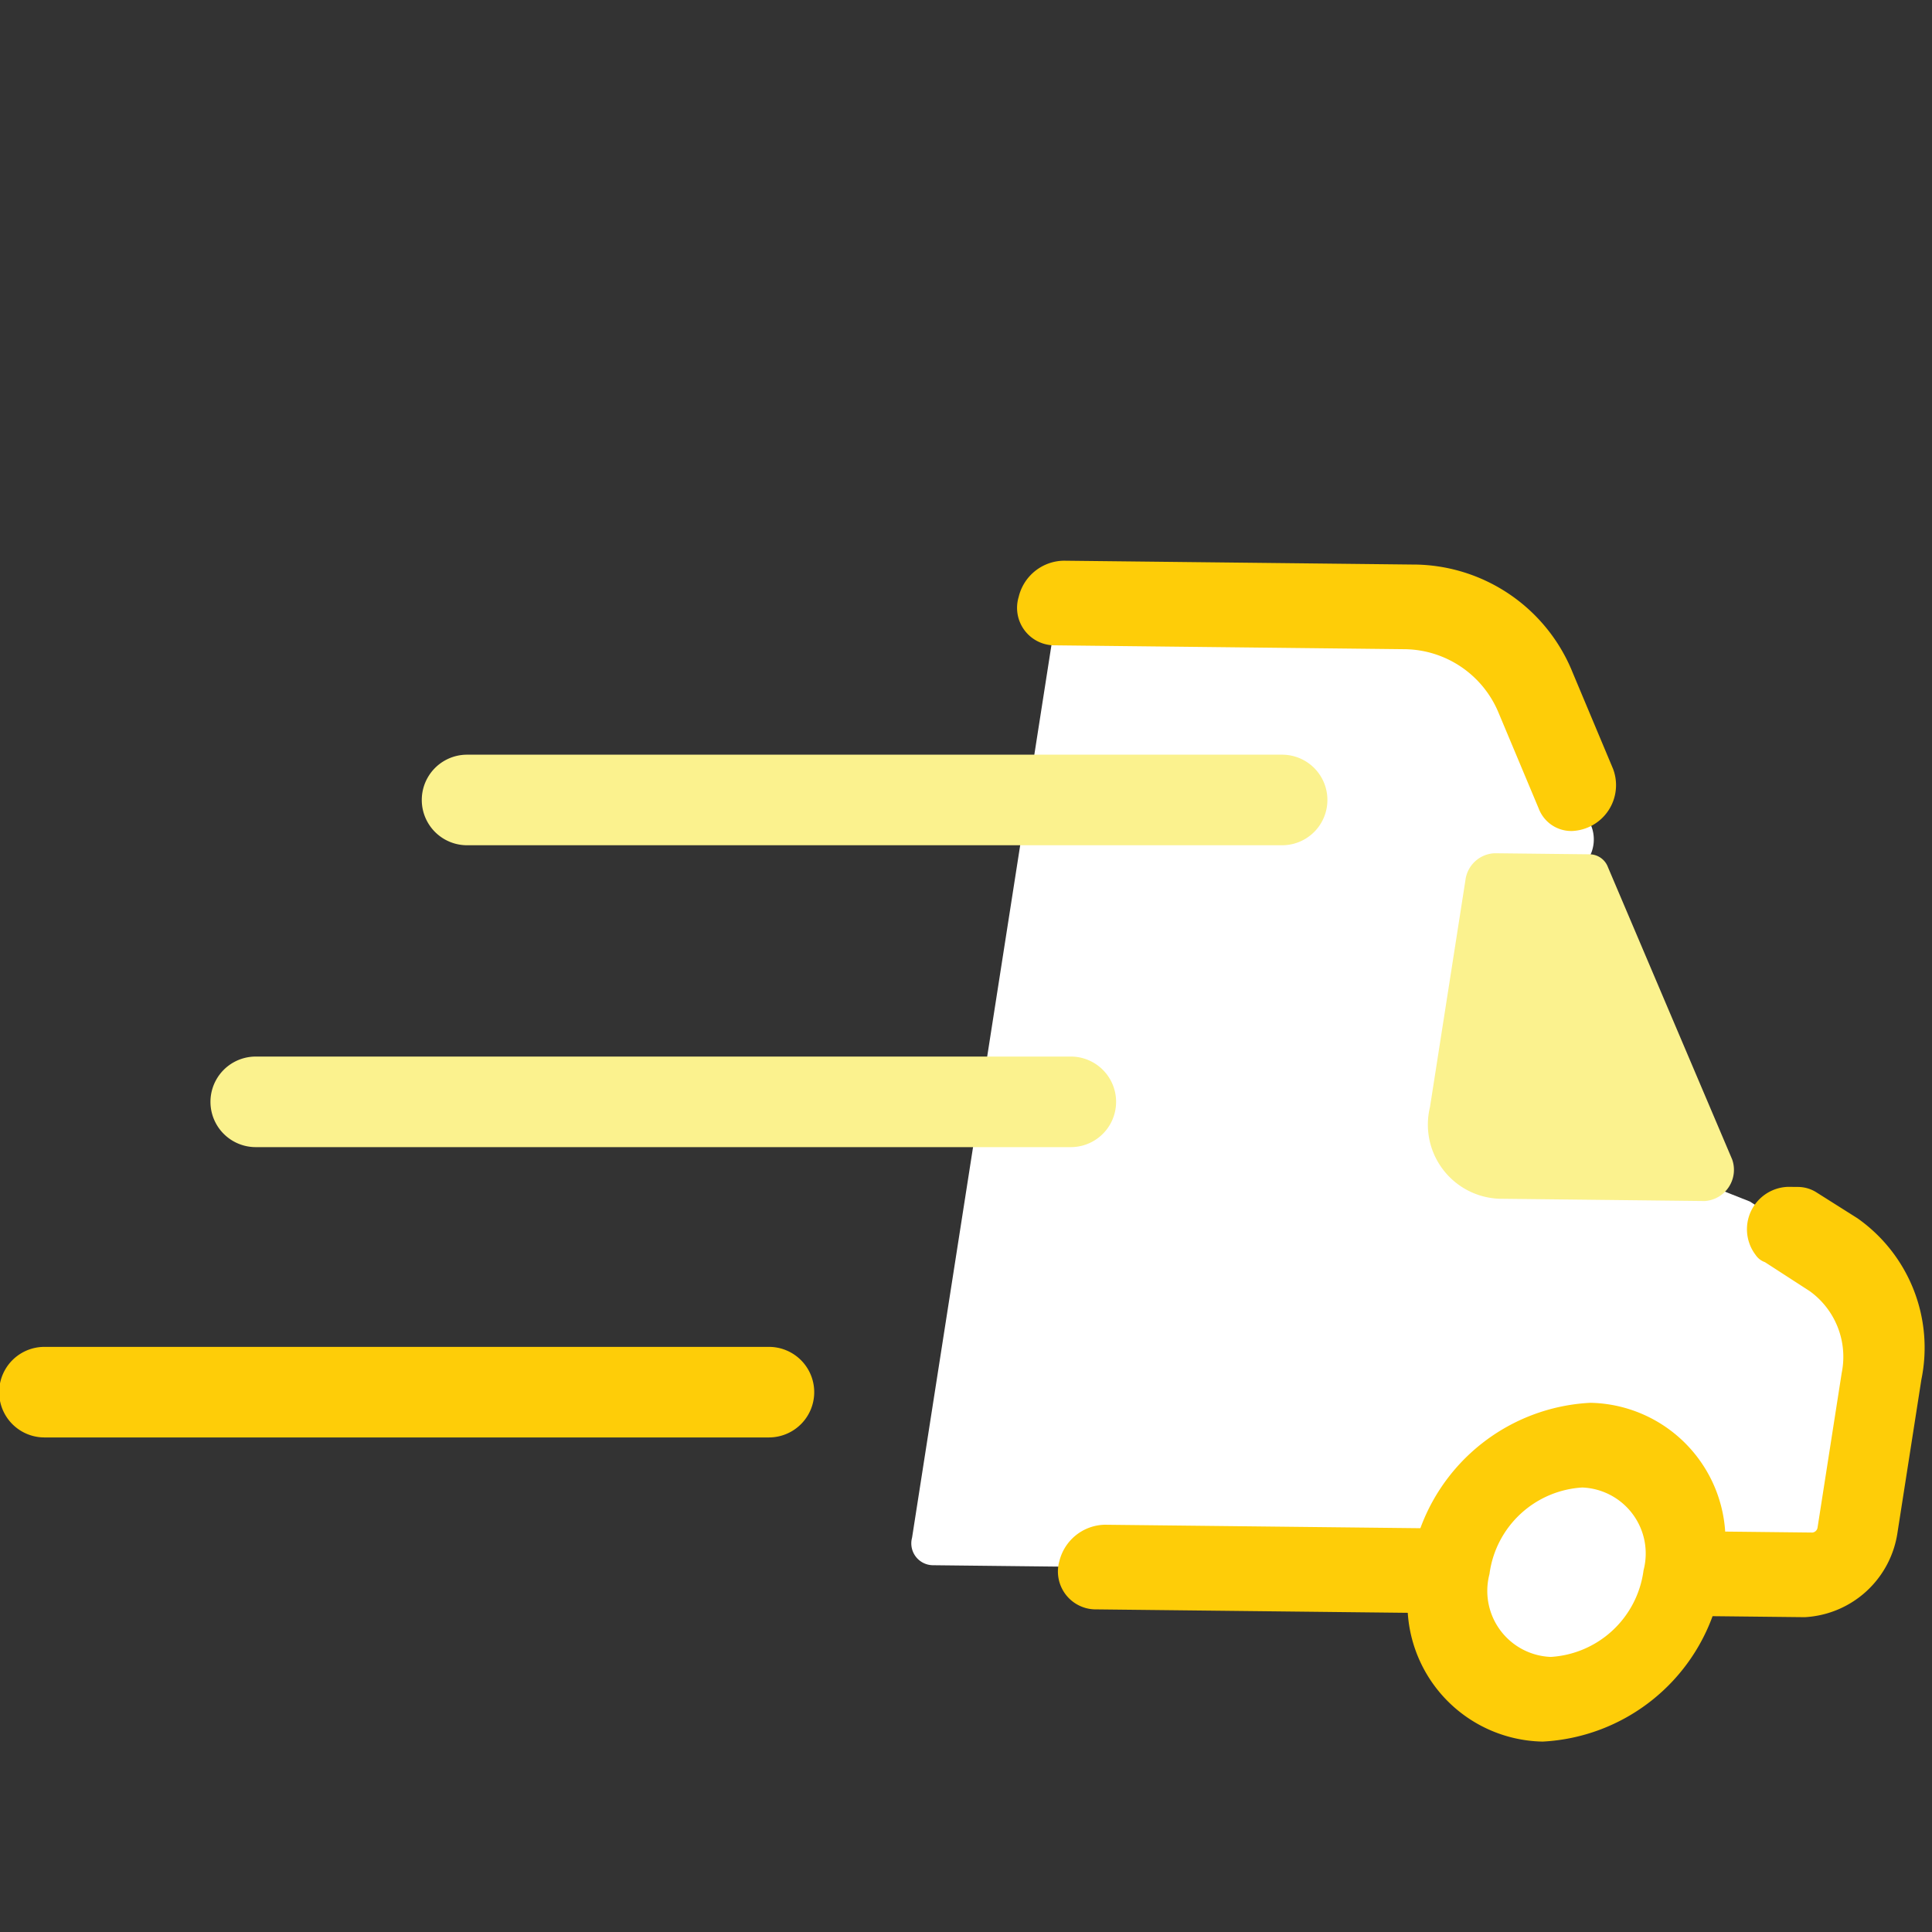<svg xmlns="http://www.w3.org/2000/svg" viewBox="0 0 64 64"><rect x="0" y="0" width="64" height="64" fill="#333333" stroke="none"/><path d="M35.048,19.976l11.584.128A4.534,4.534,0,0,1,50.871,22.95l1.856,4.448a1.231,1.231,0,0,1-.535,1.469l-1.478.948,2.24,8.005,5.013,1.982,2.771,1.776a3.948,3.948,0,0,1,1.589,4.024l-.793,5.08a1.717,1.717,0,0,1-1.618,1.488l-29.014-.32a.723.723,0,0,1-.689-.911Z" style="fill:#fff"/><path d="M55.765,52.124a4.853,4.853,0,0,1-4.531,4.166c-2.14-.024-3.579-1.926-3.216-4.251a4.853,4.853,0,0,1,4.531-4.166C54.689,47.896,56.129,49.799,55.765,52.124Z" style="fill:#fff"/><path d="M57.381,38.41a1.036,1.036,0,0,1-.908,1.376L49.667,39.71A2.457,2.457,0,0,1,47.37,36.673l1.174-7.515a1.018,1.018,0,0,1,.971-.893L52.64,28.3a.653.653,0,0,1,.626.428Z" style="fill:#fbf28e"/><path d="M61.252,40.772,59.89,39.912a.653.653,0,0,0-.345-.093l-.305-.003a.905.905,0,0,0-.673,1.468.119.119,0,0,0,.101.062l1.561,1.01a3.181,3.181,0,0,1,1.273,3.207l-.798,5.11a.695.695,0,0,1-.647.595L56.654,51.23a4.063,4.063,0,0,0-3.964-4.26,5.841,5.841,0,0,0-5.279,4.158l-10.816-.119a1.085,1.085,0,0,0-1.018.831.755.755,0,0,0,.68.972l10.872.12a4.063,4.063,0,0,0,3.964,4.26,5.841,5.841,0,0,0,5.279-4.158l3.402.037a2.784,2.784,0,0,0,2.589-2.38l.793-5.08A4.743,4.743,0,0,0,61.252,40.772ZM51.376,55.388a2.688,2.688,0,0,1-2.527-3.34,3.801,3.801,0,0,1,3.56-3.273,2.688,2.688,0,0,1,2.527,3.34A3.801,3.801,0,0,1,51.376,55.388Z" style="fill:#fecd08;stroke:#fecd08;stroke-miterlimit:10"/><path d="M51.637,22.478a5.21,5.21,0,0,0-4.864-3.277l-11.527-.127a1.06,1.06,0,0,0-1.018.831.742.742,0,0,0,.68.972l11.584.128a3.91,3.91,0,0,1,3.613,2.418L51.437,26.6a.653.653,0,0,0,.626.428,1.02,1.02,0,0,0,.907-1.373Z" style="fill:#fecd08;stroke:#fecd08;stroke-miterlimit:10"/><path d="M35.472,38h-27a1.5,1.5,0,0,1,0-3h27a1.5,1.5,0,0,1,0,3Z" style="fill:#fbf28e"/><path d="M42.472,28h-27a1.5,1.5,0,0,1,0-3h27a1.5,1.5,0,0,1,0,3Z" style="fill:#fbf28e"/><path d="M25.472,47.617h-24a1.5,1.5,0,0,1,0-3h24a1.5,1.5,0,0,1,0,3Z" style="fill:#fecd08"/></svg>